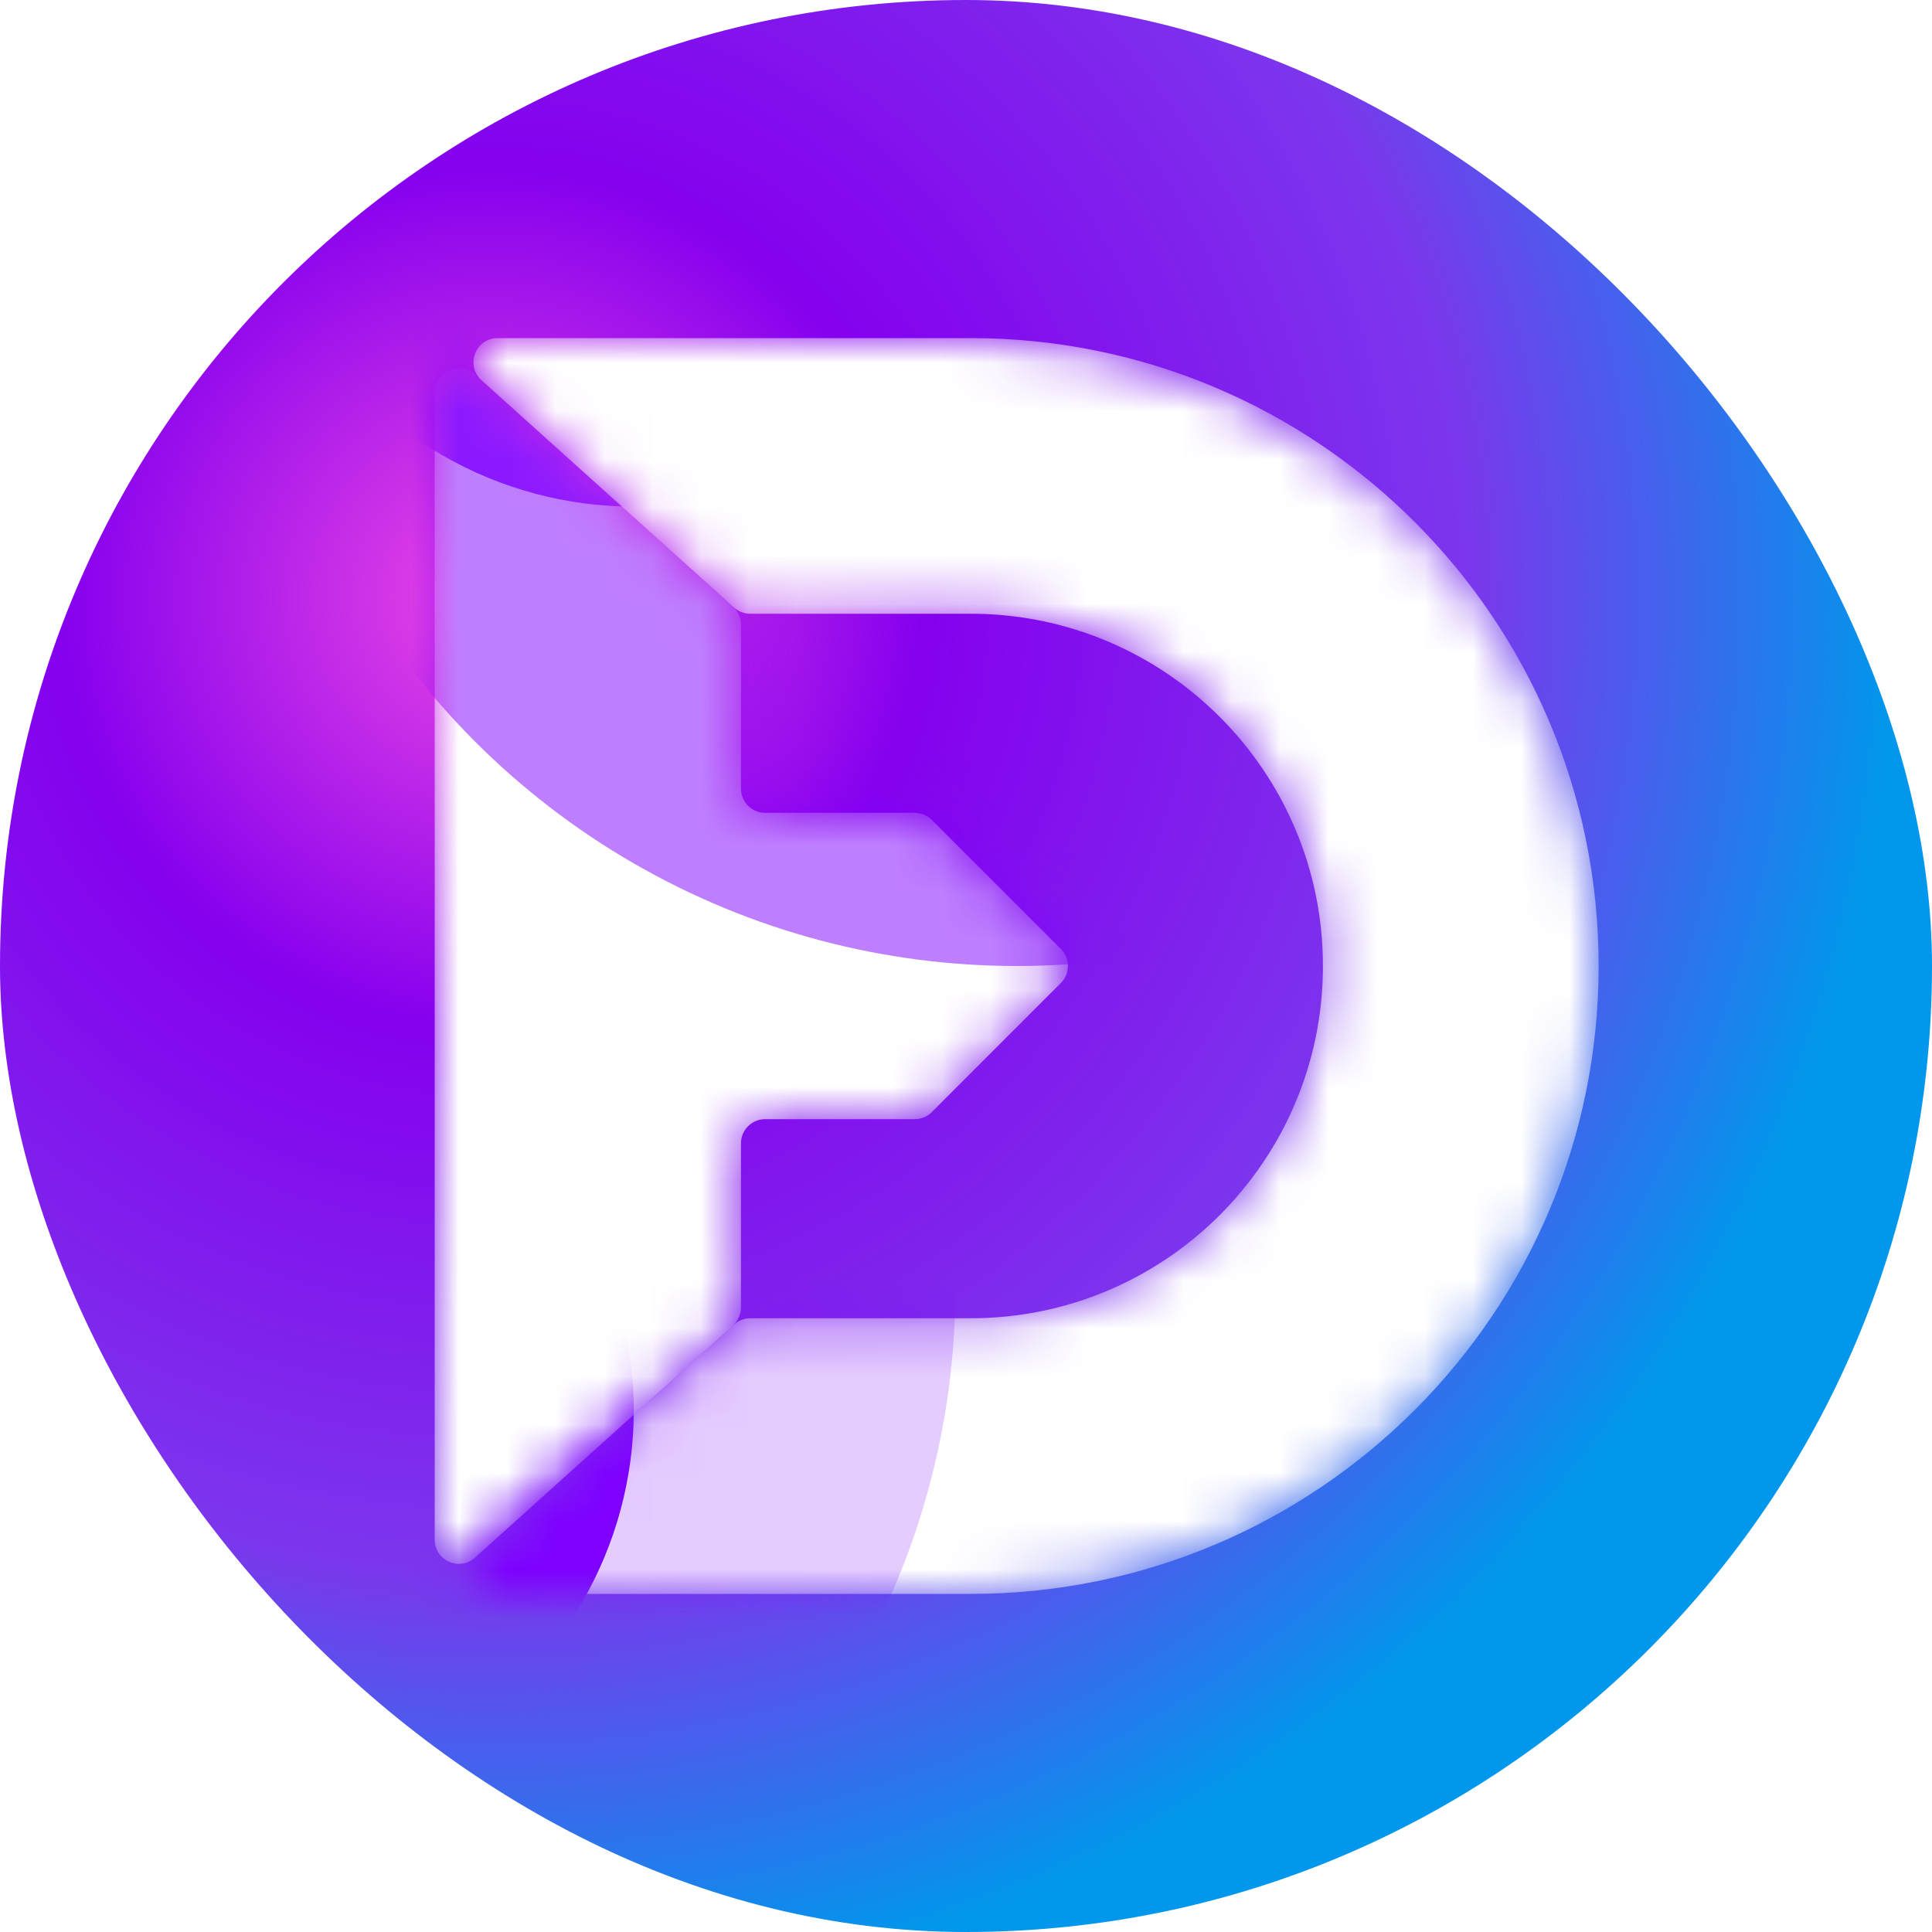 <?xml version="1.0" encoding="UTF-8"?> <svg xmlns="http://www.w3.org/2000/svg" width="40" height="40" viewBox="0 0 40 40" fill="none"><g clip-path="url(#clip0_1345_8805)"><rect y="-0" width="40" height="40" rx="20" fill="url(#paint0_radial_1345_8805)"></rect><mask id="mask0_1345_8805" style="mask-type:alpha" maskUnits="userSpaceOnUse" x="9" y="7" width="14" height="26"><path d="M15.341 12.93C15.341 12.788 15.281 12.653 15.176 12.558L9.834 7.751C9.513 7.461 9 7.69 9 8.123V31.877C9 32.31 9.513 32.538 9.834 32.249L15.176 27.442C15.281 27.347 15.341 27.212 15.341 27.07V23.671C15.341 23.395 15.565 23.171 15.841 23.171H18.939C19.072 23.171 19.199 23.118 19.293 23.024L21.963 20.353C22.159 20.158 22.159 19.842 21.963 19.646L19.293 16.976C19.199 16.882 19.072 16.829 18.939 16.829H15.841C15.565 16.829 15.341 16.605 15.341 16.329V12.93Z" fill="white"></path></mask><g mask="url(#mask0_1345_8805)"><path d="M15.341 12.93C15.341 12.788 15.281 12.653 15.176 12.558L9.834 7.751C9.513 7.461 9 7.69 9 8.123V31.877C9 32.31 9.513 32.538 9.834 32.249L15.176 27.442C15.281 27.347 15.341 27.212 15.341 27.07V23.671C15.341 23.395 15.565 23.171 15.841 23.171H18.939C19.072 23.171 19.199 23.118 19.293 23.024L21.963 20.353C22.159 20.158 22.159 19.842 21.963 19.646L19.293 16.976C19.199 16.882 19.072 16.829 18.939 16.829H15.841C15.565 16.829 15.341 16.605 15.341 16.329V12.93Z" fill="white"></path><g opacity="0.5" filter="url(#filter0_f_1345_8805)"><circle cx="21.049" cy="4.146" r="15.854" fill="#7E00FF"></circle></g><g opacity="0.8" filter="url(#filter1_f_1345_8805)"><circle cx="13.122" cy="2.561" r="7.927" fill="#7E00FF"></circle></g></g><mask id="mask1_1345_8805" style="mask-type:alpha" maskUnits="userSpaceOnUse" x="9" y="6" width="25" height="27"><path d="M20.098 7H10.303C9.845 7 9.628 7.565 9.969 7.872L15.199 12.579C15.291 12.662 15.41 12.707 15.533 12.707H20.098C24.125 12.707 27.39 15.972 27.39 20C27.39 24.027 24.125 27.293 20.098 27.293H15.533C15.41 27.293 15.291 27.338 15.199 27.421L9.969 32.128C9.628 32.435 9.845 33 10.303 33H20.098C27.277 33 33.098 27.18 33.098 20C33.098 12.82 27.277 7 20.098 7Z" fill="white"></path></mask><g mask="url(#mask1_1345_8805)"><path d="M20.098 7H10.303C9.845 7 9.628 7.565 9.969 7.872L15.199 12.579C15.291 12.662 15.41 12.707 15.533 12.707H20.098C24.125 12.707 27.39 15.972 27.39 20C27.39 24.027 24.125 27.293 20.098 27.293H15.533C15.41 27.293 15.291 27.338 15.199 27.421L9.969 32.128C9.628 32.435 9.845 33 10.303 33H20.098C27.277 33 33.098 27.18 33.098 20C33.098 12.82 27.277 7 20.098 7Z" fill="white"></path><g opacity="0.2" filter="url(#filter2_f_1345_8805)"><circle cx="3.927" cy="26.658" r="15.854" fill="#7E00FF"></circle></g><g filter="url(#filter3_f_1345_8805)"><circle cx="5.195" cy="29.195" r="7.927" fill="#7E00FF"></circle></g></g></g><defs><filter id="filter0_f_1345_8805" x="-14.805" y="-31.708" width="71.707" height="71.707" filterUnits="userSpaceOnUse" color-interpolation-filters="sRGB"><feFlood flood-opacity="0" result="BackgroundImageFix"></feFlood><feBlend mode="normal" in="SourceGraphic" in2="BackgroundImageFix" result="shape"></feBlend><feGaussianBlur stdDeviation="10" result="effect1_foregroundBlur_1345_8805"></feGaussianBlur></filter><filter id="filter1_f_1345_8805" x="-4.805" y="-15.366" width="35.854" height="35.854" filterUnits="userSpaceOnUse" color-interpolation-filters="sRGB"><feFlood flood-opacity="0" result="BackgroundImageFix"></feFlood><feBlend mode="normal" in="SourceGraphic" in2="BackgroundImageFix" result="shape"></feBlend><feGaussianBlur stdDeviation="5" result="effect1_foregroundBlur_1345_8805"></feGaussianBlur></filter><filter id="filter2_f_1345_8805" x="-21.927" y="0.805" width="51.707" height="51.707" filterUnits="userSpaceOnUse" color-interpolation-filters="sRGB"><feFlood flood-opacity="0" result="BackgroundImageFix"></feFlood><feBlend mode="normal" in="SourceGraphic" in2="BackgroundImageFix" result="shape"></feBlend><feGaussianBlur stdDeviation="5" result="effect1_foregroundBlur_1345_8805"></feGaussianBlur></filter><filter id="filter3_f_1345_8805" x="-12.732" y="11.268" width="35.854" height="35.854" filterUnits="userSpaceOnUse" color-interpolation-filters="sRGB"><feFlood flood-opacity="0" result="BackgroundImageFix"></feFlood><feBlend mode="normal" in="SourceGraphic" in2="BackgroundImageFix" result="shape"></feBlend><feGaussianBlur stdDeviation="5" result="effect1_foregroundBlur_1345_8805"></feGaussianBlur></filter><radialGradient id="paint0_radial_1345_8805" cx="0" cy="0" r="1" gradientUnits="userSpaceOnUse" gradientTransform="translate(10 12.375) rotate(70.1) scale(29.379)"><stop stop-color="#EB47E4"></stop><stop offset="0.307" stop-color="#8500EE"></stop><stop offset="0.693" stop-color="#7C36ED"></stop><stop offset="1" stop-color="#0097EC"></stop></radialGradient><clipPath id="clip0_1345_8805"><rect width="40" height="40" fill="white"></rect></clipPath></defs></svg> 